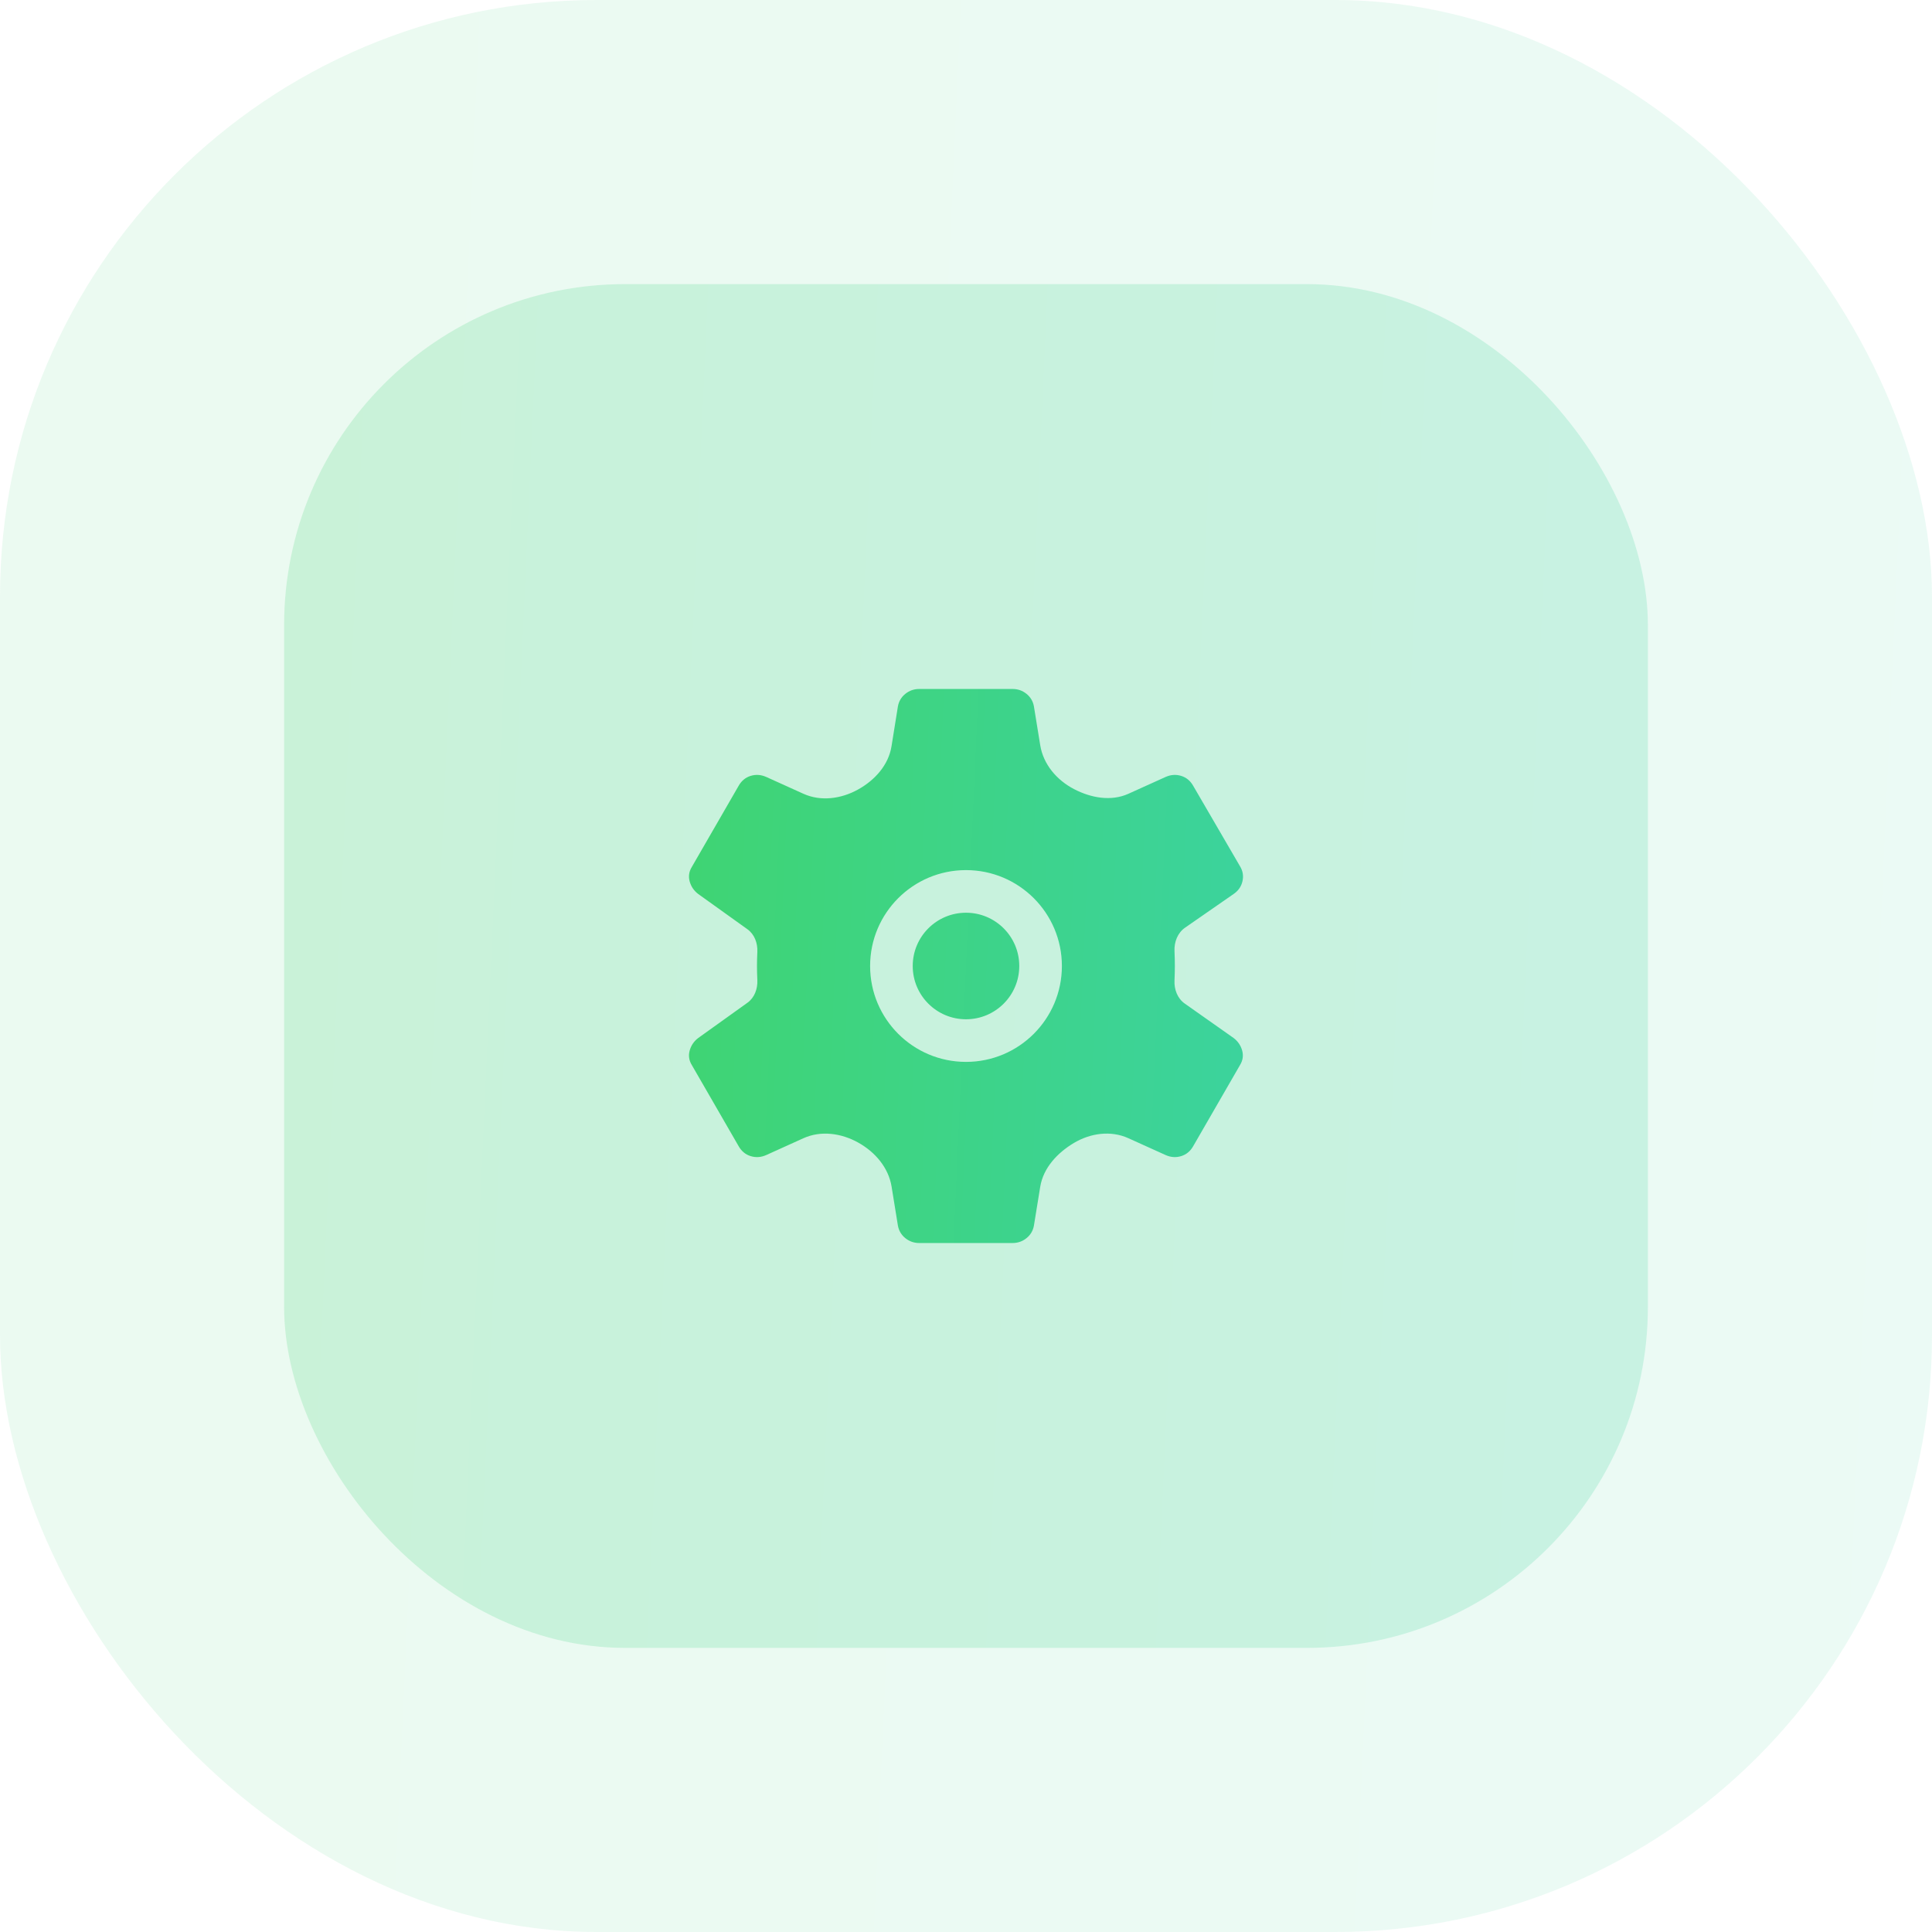 <svg width="136" height="136" viewBox="0 0 136 136" fill="none" xmlns="http://www.w3.org/2000/svg">
<rect width="136" height="136" rx="42" fill="url(#paint0_linear_19774_114582)" fill-opacity="0.1"/>
<rect x="20" y="20" width="96" height="96" rx="24" fill="url(#paint1_linear_19774_114582)" fill-opacity="0.2"/>
<path d="M71.285 48.5C71.65 48.5 71.975 48.614 72.257 48.841C72.539 49.068 72.714 49.361 72.78 49.719L73.225 52.458C73.443 53.806 74.387 54.911 75.598 55.544C76.786 56.165 78.209 56.429 79.431 55.877L82.054 54.691C82.419 54.529 82.785 54.505 83.15 54.618C83.516 54.732 83.799 54.968 83.998 55.325L87.289 60.98C87.488 61.305 87.546 61.655 87.463 62.028C87.38 62.402 87.172 62.702 86.84 62.93L83.421 65.302C82.894 65.667 82.648 66.312 82.677 66.952C82.693 67.326 82.702 67.675 82.702 68C82.702 68.325 82.693 68.666 82.677 69.023C82.648 69.65 82.884 70.281 83.397 70.643L86.84 73.07C87.139 73.298 87.339 73.59 87.439 73.947C87.538 74.305 87.489 74.647 87.289 74.972L83.998 80.675C83.799 81.032 83.516 81.268 83.15 81.382C82.785 81.496 82.419 81.471 82.054 81.309L79.427 80.121C78.193 79.563 76.761 79.763 75.598 80.456C74.434 81.15 73.44 82.209 73.224 83.546L72.78 86.281C72.714 86.639 72.539 86.932 72.257 87.159C71.975 87.386 71.65 87.5 71.285 87.5H64.703C64.338 87.5 64.014 87.386 63.731 87.159C63.449 86.932 63.275 86.639 63.208 86.281L62.762 83.53C62.544 82.189 61.602 81.094 60.416 80.432C59.23 79.769 57.793 79.564 56.555 80.124L53.935 81.309C53.569 81.471 53.203 81.496 52.838 81.382C52.472 81.268 52.19 81.032 51.99 80.675L48.699 74.972C48.5 74.647 48.45 74.305 48.55 73.947C48.65 73.59 48.849 73.298 49.148 73.07L52.616 70.586C53.113 70.23 53.339 69.609 53.312 68.999C53.295 68.625 53.286 68.292 53.286 68C53.286 67.708 53.295 67.375 53.312 67.001C53.339 66.391 53.113 65.77 52.616 65.414L49.148 62.93C48.849 62.702 48.65 62.41 48.55 62.053C48.45 61.695 48.5 61.353 48.699 61.028L51.99 55.325C52.19 54.968 52.472 54.732 52.838 54.618C53.203 54.505 53.569 54.529 53.935 54.691L56.555 55.876C57.793 56.436 59.23 56.231 60.416 55.568C61.583 54.916 62.544 53.856 62.756 52.536L63.208 49.719C63.275 49.361 63.449 49.068 63.731 48.841C64.014 48.614 64.338 48.5 64.703 48.5H71.285ZM68 61.25C64.272 61.25 61.25 64.272 61.25 68C61.25 71.728 64.272 74.75 68 74.75C71.728 74.75 74.75 71.728 74.75 68C74.75 64.272 71.728 61.25 68 61.25ZM68 64.25C70.071 64.25 71.75 65.929 71.75 68C71.75 70.071 70.071 71.75 68 71.75C65.929 71.75 64.25 70.071 64.25 68C64.25 65.929 65.929 64.25 68 64.25Z" fill="url(#paint2_linear_19774_114582)"/>
<defs>
<linearGradient id="paint0_linear_19774_114582" x1="0" y1="0" x2="141.848" y2="6.4" gradientUnits="userSpaceOnUse">
<stop stop-color="#3FD473"/>
<stop offset="1" stop-color="#3CD39D"/>
</linearGradient>
<linearGradient id="paint1_linear_19774_114582" x1="20" y1="20" x2="120.128" y2="24.518" gradientUnits="userSpaceOnUse">
<stop stop-color="#3FD473"/>
<stop offset="1" stop-color="#3CD39D"/>
</linearGradient>
<linearGradient id="paint2_linear_19774_114582" x1="48.5" y1="48.5" x2="89.177" y2="50.335" gradientUnits="userSpaceOnUse">
<stop stop-color="#3FD473"/>
<stop offset="1" stop-color="#3CD39D"/>
</linearGradient>
</defs>
</svg>
